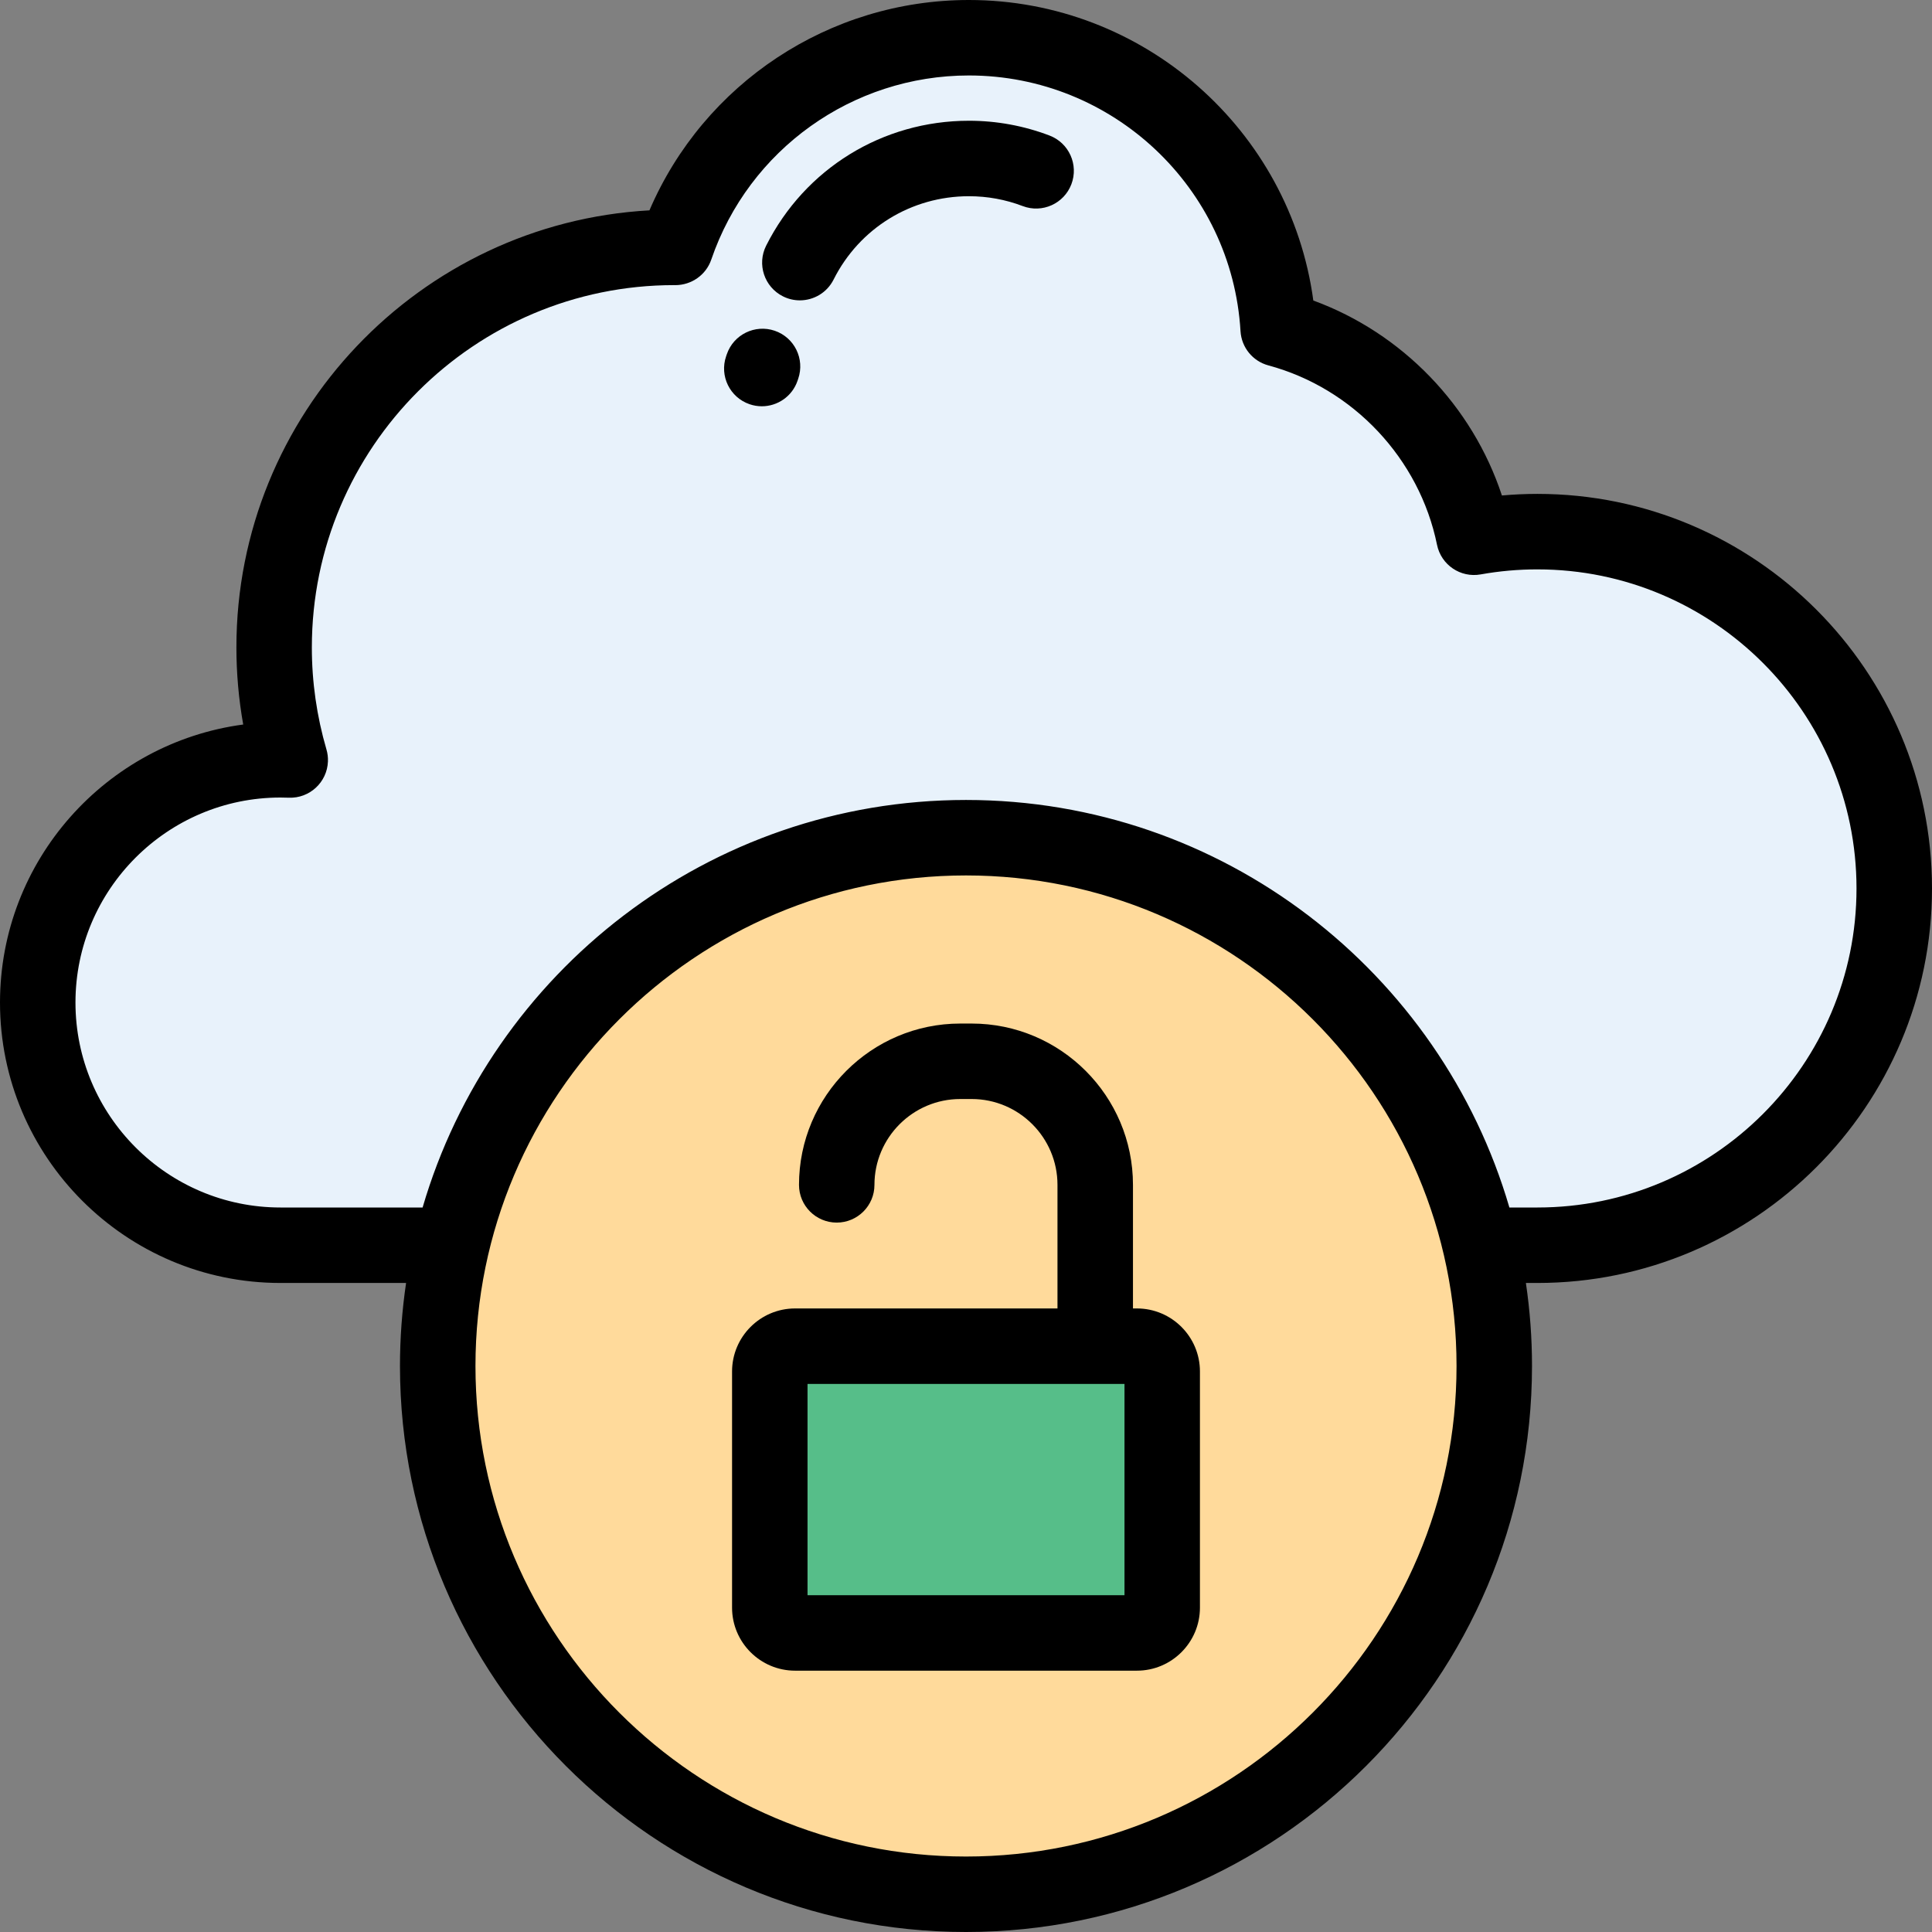 <?xml version="1.0" encoding="utf-8"?>
<!-- Generator: Adobe Illustrator 27.6.1, SVG Export Plug-In . SVG Version: 6.00 Build 0)  -->
<!DOCTYPE svg PUBLIC "-//W3C//DTD SVG 1.1//EN" "http://www.w3.org/Graphics/SVG/1.1/DTD/svg11.dtd">
<svg version="1.1" id="Layer_1" xmlns:x="http://ns.adobe.com/Extensibility/1.0/" xmlns:i="http://ns.adobe.com/AdobeIllustrator/10.0/" xmlns:graph="http://ns.adobe.com/Graphs/1.0/"
	 xmlns="http://www.w3.org/2000/svg" xmlns:xlink="http://www.w3.org/1999/xlink" x="0px" y="0px" width="80px" height="80px"
	 viewBox="0 0 80 80" style="enable-background:new 0 0 80 80;" xml:space="preserve">
<rect x="0" y="0" width="80" height="80" fill="#808080" stroke="none"/>
<style type="text/css">
	.st0{fill:#E8F2FB;}
	.st1{fill:#FFDA9B;}
	.st2{fill:#56BE89;}
</style>
<g>
	<path class="st0" d="M40,34.688c10.361,0,19.039,7.203,21.301,16.875h2.362c8.16,0,14.774-6.615,14.774-14.774
		s-6.615-14.774-14.774-14.774c-0.897,0-1.774,0.08-2.627,0.233c-0.853-4.184-4.021-7.525-8.109-8.626
		c-0.4-6.727-5.98-12.058-12.807-12.058c-5.635,0-10.42,3.632-12.145,8.682l-0.061-0.001c-9.147,0-16.562,7.415-16.562,16.562
		c0,1.62,0.233,3.185,0.667,4.664c-0.135-0.006-0.27-0.009-0.405-0.009c-5.551,0-10.051,4.5-10.051,10.05
		c0,5.551,4.5,10.05,10.051,10.05h7.086C20.961,41.891,29.639,34.688,40,34.688z"/>
	<path class="st1" d="M61.301,51.562C59.039,41.891,50.361,34.688,40,34.688c-10.361,0-19.039,7.203-21.301,16.875
		c-0.383,1.639-0.575,3.317-0.574,5c0,12.081,9.794,21.875,21.875,21.875s21.875-9.794,21.875-21.875
		C61.876,54.879,61.683,53.201,61.301,51.562z M45.352,55.742h1.726c0.576,0,1.048,0.472,1.048,1.048v9.779
		c0,0.577-0.472,1.048-1.048,1.048H32.923c-0.576,0-1.048-0.471-1.048-1.048V56.79c0-0.576,0.472-1.048,1.048-1.048H45.352
		L45.352,55.742z"/>
	<path class="st2" d="M45.352,55.742H32.923c-0.576,0-1.048,0.472-1.048,1.048v9.779c0,0.577,0.472,1.048,1.048,1.048h14.154
		c0.576,0,1.048-0.471,1.048-1.048V56.79c0-0.576-0.472-1.048-1.048-1.048H45.352z"/>
	<path d="M63.663,20.451c-0.491,0-0.983,0.022-1.472,0.066c-1.222-3.712-4.128-6.726-7.809-8.073C53.426,5.384,47.359,0,40.12,0
		c-5.789,0-10.973,3.457-13.228,8.71C17.372,9.241,9.789,17.155,9.789,26.806c0,1.075,0.095,2.144,0.282,3.195
		C4.394,30.758,0,35.631,0,41.512c0,6.404,5.21,11.613,11.613,11.613h5.202c-0.168,1.138-0.253,2.287-0.253,3.438
		C16.563,69.486,27.077,80,40,80s23.437-10.514,23.437-23.437c0-1.168-0.087-2.315-0.253-3.438h0.479
		C72.671,53.125,80,45.796,80,36.788C80,27.78,72.671,20.451,63.663,20.451L63.663,20.451z M40,76.875
		c-11.2,0-20.312-9.112-20.312-20.312c0-11.2,9.112-20.313,20.312-20.313c11.2,0,20.312,9.112,20.312,20.313
		C60.312,67.763,51.2,76.875,40,76.875z M63.663,50h-1.162C59.656,40.26,50.646,33.125,40,33.125S20.344,40.26,17.499,50h-5.886
		c-4.68,0-8.488-3.808-8.488-8.488s3.808-8.488,8.488-8.488c0.115,0,0.23,0.003,0.344,0.007c0.862,0.034,1.589-0.638,1.622-1.5
		c0.007-0.169-0.014-0.338-0.062-0.5c-0.401-1.372-0.605-2.795-0.604-4.225c0-8.271,6.729-15,15.004-15l0.051,0.001
		c0.667-0.003,1.268-0.423,1.484-1.057c1.558-4.56,5.845-7.625,10.667-7.625c5.954,0,10.895,4.651,11.248,10.589
		c0.04,0.671,0.504,1.241,1.153,1.416c3.516,0.947,6.257,3.863,6.984,7.429c0.17,0.832,0.972,1.376,1.807,1.226
		c0.776-0.139,1.563-0.209,2.351-0.208c7.285,0,13.212,5.927,13.212,13.212C76.875,44.073,70.948,50,63.663,50L63.663,50z"/>
	<path d="M43.458,5.612C42.392,5.206,41.261,4.999,40.12,5c-3.574,0-6.791,1.982-8.395,5.172c-0.388,0.771-0.077,1.71,0.694,2.098
		c0.217,0.11,0.457,0.167,0.701,0.167c0.572,0,1.123-0.315,1.397-0.861c1.07-2.129,3.218-3.451,5.604-3.451
		c0.767,0,1.516,0.137,2.227,0.408c0.807,0.307,1.709-0.098,2.016-0.905C44.67,6.821,44.265,5.919,43.458,5.612L43.458,5.612z
		 M32.081,13.696c-0.816-0.279-1.705,0.155-1.985,0.972l-0.029,0.085c-0.28,0.816,0.155,1.705,0.972,1.985
		c0.163,0.056,0.334,0.085,0.507,0.085c0.649,0,1.256-0.408,1.478-1.057l0.029-0.085C33.332,14.864,32.897,13.976,32.081,13.696z
		 M47.077,54.18h-0.163v-5.117c0-3.683-2.997-6.68-6.68-6.68h-0.469c-3.683,0-6.68,2.997-6.68,6.68c0,0.863,0.7,1.562,1.562,1.562
		s1.562-0.7,1.562-1.562c0-1.96,1.595-3.555,3.555-3.555h0.469c1.96,0,3.555,1.595,3.555,3.555v5.117H32.923
		c-1.439,0-2.61,1.171-2.61,2.61v9.779c0,1.439,1.171,2.61,2.61,2.61h14.154c1.439,0,2.61-1.171,2.61-2.61V56.79
		C49.687,55.351,48.517,54.18,47.077,54.18z M46.562,66.055H33.438v-8.75h13.125V66.055z"/>
</g>
</svg>
